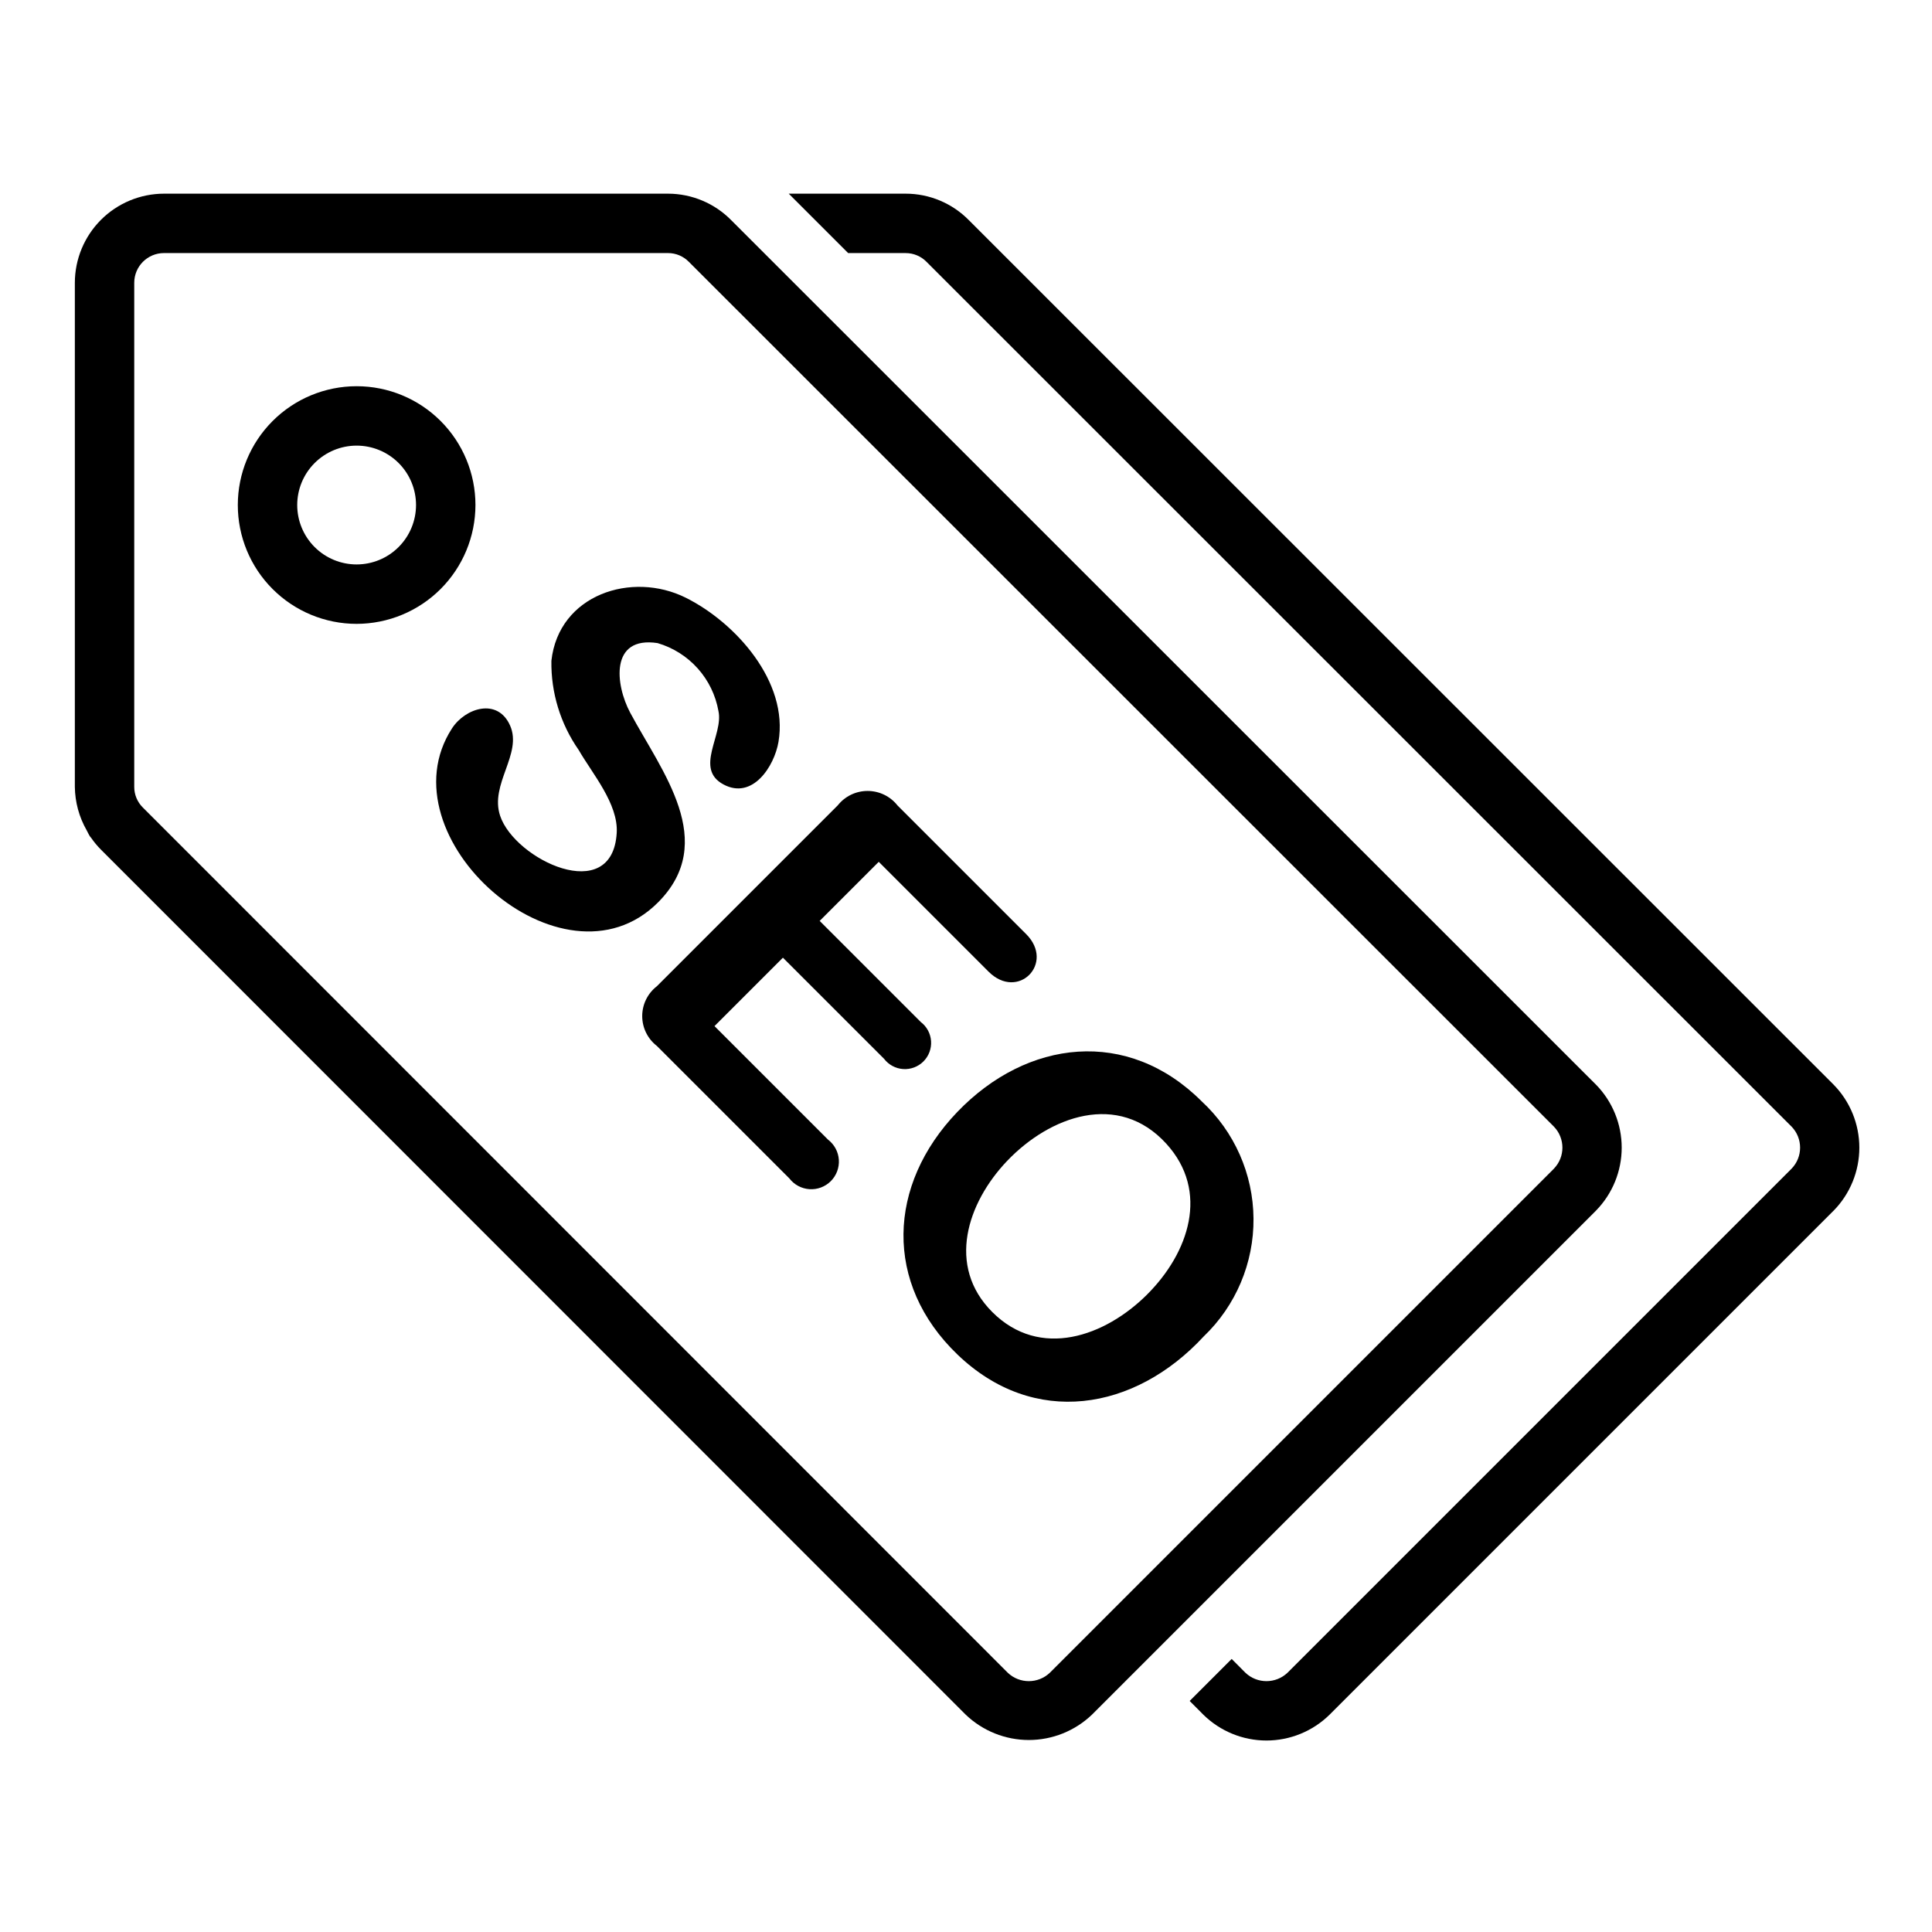 <?xml version="1.0" encoding="UTF-8"?>
<!-- Uploaded to: SVG Repo, www.svgrepo.com, Generator: SVG Repo Mixer Tools -->
<svg fill="#000000" width="800px" height="800px" version="1.1" viewBox="144 144 512 512" xmlns="http://www.w3.org/2000/svg">
 <g>
  <path d="m629.92 464.84-133.59 133.59v-0.004c-4.461 4.379-10.457 6.828-16.707 6.828-6.246 0-12.246-2.449-16.707-6.828l-3.641-3.656 11.133-11.133 3.656 3.672c3.125 2.953 8.016 2.945 11.137-0.012l133.59-133.59h-0.004c3.012-3.102 3.012-8.039 0-11.141l-229.23-229.16c-1.453-1.492-3.449-2.336-5.531-2.336h-15.25l-15.75-15.746h31c6.293 0.004 12.324 2.535 16.734 7.023l229.16 229.09c4.375 4.457 6.824 10.457 6.824 16.703 0 6.25-2.449 12.246-6.824 16.707z"/>
  <path d="m270 277.84c0-8.352-3.32-16.359-9.223-22.266-5.906-5.906-13.914-9.223-22.266-9.223s-16.363 3.316-22.266 9.223c-5.906 5.906-9.223 13.914-9.223 22.266s3.316 16.359 9.223 22.266c5.902 5.906 13.914 9.223 22.266 9.223 8.348-0.012 16.352-3.332 22.254-9.234 5.902-5.902 9.223-13.906 9.234-22.254zm-31.488 15.742c-4.176 0-8.18-1.656-11.133-4.609-2.953-2.953-4.613-6.957-4.613-11.133s1.66-8.18 4.613-11.133c2.953-2.953 6.957-4.613 11.133-4.613s8.18 1.66 11.133 4.613c2.949 2.953 4.609 6.957 4.609 11.133-0.004 4.176-1.664 8.176-4.617 11.129-2.949 2.949-6.953 4.609-11.125 4.613z"/>
  <path d="m318.35 383.18c-25.23 25.227-73.203-17.438-54.562-46.156 3.527-5.438 12.133-8.191 15.406-0.707 3.285 7.512-5.469 15.473-2.656 23.883 3.879 11.609 29.738 23.965 30.898 4.543 0.461-7.731-6.484-15.73-10.078-21.988-4.836-6.922-7.367-15.195-7.234-23.641 1.934-17.555 21.328-23.848 35.637-16.699 13.234 6.613 27.262 22.301 24.543 38.199-1.102 6.453-6.844 15.398-14.562 11.281-7.832-4.18 0.047-13.145-1.348-19.461v-0.004c-0.746-4.203-2.648-8.121-5.5-11.301-2.852-3.18-6.535-5.504-10.633-6.703-12.645-1.93-11.246 11.008-7.231 18.492 8.387 15.633 23.441 34.137 7.32 50.262zm59.922 41.398c1.211 1.598 3.059 2.594 5.062 2.731 2.004 0.137 3.969-0.602 5.387-2.019 1.422-1.422 2.156-3.383 2.019-5.387-0.137-2.004-1.129-3.852-2.731-5.066l-26.789-26.789 15.656-15.656 29.094 29.094c7.809 7.809 17.688-2.227 9.957-9.957l-34.094-34.094c-1.914-2.418-4.828-3.828-7.914-3.828s-6 1.41-7.914 3.828l-47.922 47.922c-2.453 1.895-3.891 4.816-3.891 7.914 0 3.102 1.438 6.023 3.891 7.918l35.098 35.098c1.281 1.676 3.227 2.715 5.332 2.856s4.168-0.637 5.66-2.129c1.492-1.492 2.266-3.555 2.129-5.66-0.141-2.106-1.184-4.047-2.859-5.332l-30.094-30.094 18.133-18.133z"/>
  <path d="m397.68 438.7c-18.496 19.285-19.523 45.465 0.07 64.277 20.238 19.434 46.977 14.945 65.223-4.789 8.531-8.152 13.316-19.465 13.219-31.262-0.094-11.801-5.059-23.035-13.719-31.047-19.609-19.605-46.297-16.465-64.793 2.82zm50.352 48.324c-11.148 11.148-28.418 17.312-41.051 4.695-12.223-12.203-6.625-29 3.91-40.055 11.328-11.887 29.461-18.508 42.168-4.594 11.602 12.699 5.922 29.004-5.027 39.949z"/>
  <path d="m566.94 431.43-182.65-182.59-46.438-46.418c-4.422-4.531-10.48-7.086-16.809-7.098h-133.59c-6.262 0.008-12.262 2.5-16.691 6.926-4.426 4.43-6.918 10.43-6.926 16.691v133.59c0.051 4.039 1.129 8.004 3.137 11.512 0.301 0.535 0.531 1.113 0.875 1.625 0.102 0.148 0.234 0.266 0.344 0.414h-0.004c0.77 1.113 1.641 2.156 2.598 3.113l229.16 229.23c4.5 4.293 10.484 6.691 16.703 6.691 6.223 0 12.203-2.398 16.707-6.691l133.59-133.59h-0.004c4.375-4.457 6.824-10.453 6.824-16.699 0-6.246-2.449-12.246-6.82-16.703zm-11.133 22.277-133.59 133.59c-3.121 2.965-8.023 2.965-11.145 0l-229.23-229.31c-1.457-1.445-2.273-3.414-2.266-5.461v-133.59c0.004-4.344 3.527-7.867 7.871-7.871h133.59c2.082 0 4.078 0.844 5.531 2.336l229.23 229.16h-0.004c3.012 3.106 3.016 8.039 0.004 11.145z"/>
 </g>
</svg>